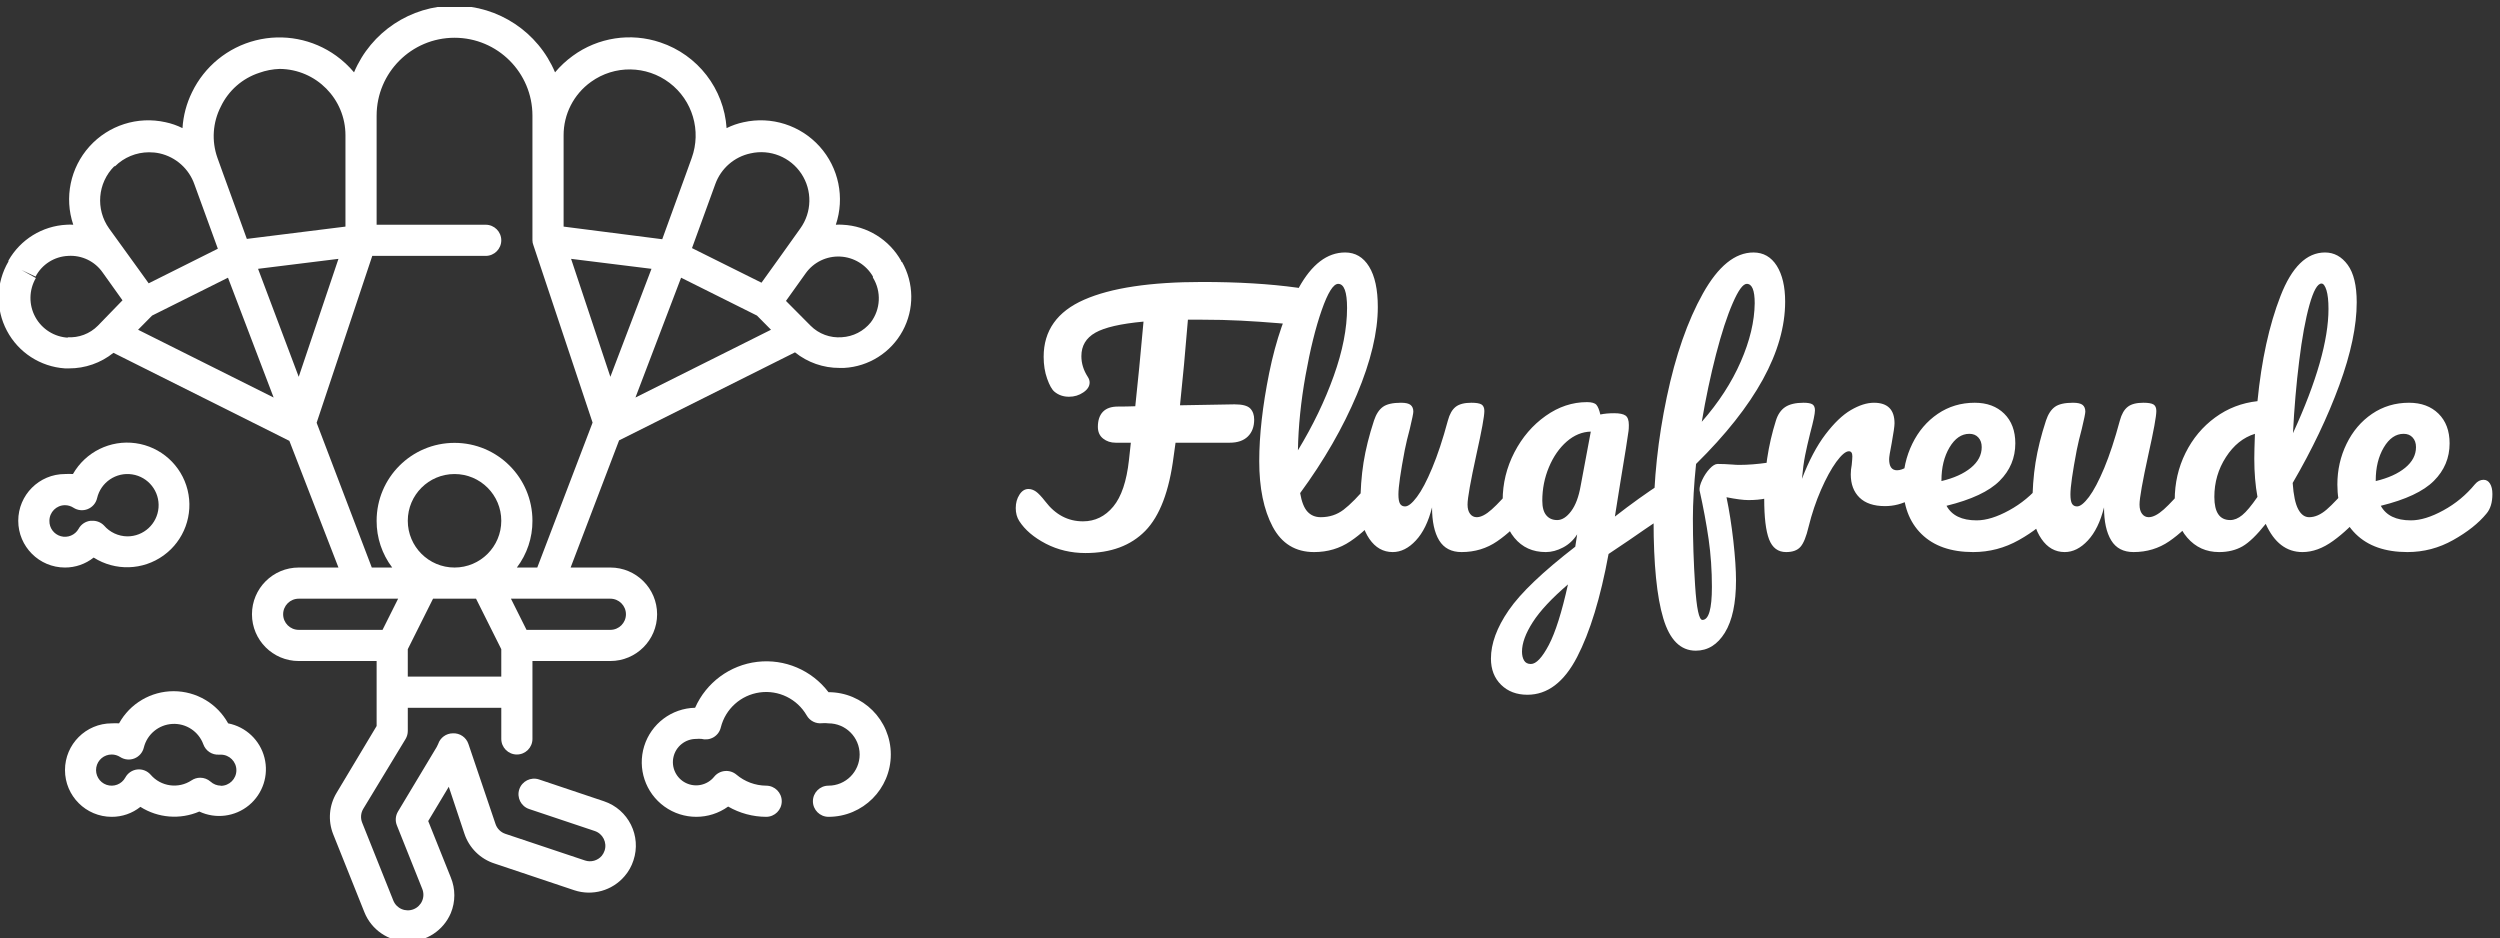 <svg xmlns="http://www.w3.org/2000/svg" viewBox="200.921 492.599 930.339 349.163" width="930.339px" height="349.163px"><rect x="200.921" y="492.599" width="930.339" height="349.163" fill="#333333" stroke="none"/><defs><clipPath clipPathUnits="userSpaceOnUse" id="clipPath20"><path d="M 4352.62,4377.42 H 8484.61 V 5614.88 H 4352.62 Z" id="path18"></path></clipPath><clipPath clipPathUnits="userSpaceOnUse" id="clipPath30"><path d="M 1506.91,3690.62 H 4060.5 V 6301.64 H 1506.91 Z" id="path28"></path></clipPath></defs><g id="g14" transform="matrix(0.133, 0, 0, -0.133, 0, 1333.333)"><g id="g16" clip-path="url(#clipPath20)"><path d="m 5140.51,5516.41 c 16.56,-2.39 27.97,-7.39 34.26,-15.08 6.13,-7.7 9.21,-17.74 9.21,-30.16 0,-40.82 -21.87,-59.72 -65.66,-56.79 l -31.02,2.69 c -34.92,2.93 -69.6,5.31 -104.14,7.07 -34.68,1.8 -70.93,2.66 -108.78,2.66 h -39.89 c -7.11,-87.5 -14.49,-167.35 -22.19,-239.5 l 152.58,2.66 c 21.88,0 36.53,-3.83 43.99,-11.52 7.34,-7.7 11.01,-18.05 11.01,-31.06 0,-20.11 -5.93,-35.9 -17.73,-47.38 -11.84,-11.56 -28.71,-17.38 -50.59,-17.38 h -151.68 l -5.31,-38.13 c -12.42,-97.58 -38.87,-167.07 -79.34,-208.47 -40.54,-41.41 -96.32,-62.11 -167.3,-62.11 -40.2,0 -77.15,8.71 -110.86,26.09 -33.71,17.5 -58.55,38.67 -74.53,63.52 -6.49,10.03 -9.77,22.18 -9.77,36.36 0,14.22 3.44,26.6 10.32,37.27 6.71,10.62 15.11,15.97 25.19,15.97 7.07,0 14.06,-2.38 20.94,-7.1 6.72,-4.73 15.43,-13.91 26.05,-27.5 28.4,-37.27 63.6,-55.9 105.59,-55.9 33.71,0 61.95,13.79 84.8,41.36 22.7,27.43 37.31,70.71 43.83,129.85 l 5.31,48.79 h -42.57 c -13.6,0 -25.28,3.86 -34.96,11.52 -9.81,7.7 -14.73,18.63 -14.73,32.85 0,18.32 4.73,32.39 14.18,42.23 9.49,9.69 23.36,14.53 41.72,14.53 16.56,0 32.81,0.31 48.79,0.9 7.07,65.04 14.76,143.98 23.04,236.83 -63.86,-5.89 -108.79,-16.25 -134.84,-31.05 -26.02,-14.77 -39.02,-36.64 -39.02,-65.63 0,-20.11 5.93,-39.33 17.73,-57.65 3.56,-5.31 5.35,-10.67 5.35,-15.98 0,-10.66 -5.94,-19.92 -17.77,-27.85 -11.8,-8.05 -25.12,-12.07 -39.88,-12.07 -15.98,0 -29.57,4.73 -40.82,14.18 -7.11,5.94 -13.91,18.05 -20.4,36.41 -6.52,18.32 -9.76,38.71 -9.76,61.17 0,73.36 37.73,126.56 113.2,159.69 75.32,33.12 185.43,49.68 330.32,49.68 100.54,0 189.25,-5.31 266.13,-15.97 z m 223.55,-537.58 c 7.7,0 13.71,-3.56 18.09,-10.63 4.49,-7.11 6.76,-16.87 6.76,-29.29 0,-23.64 -5.63,-42 -16.88,-55 -25.43,-31.33 -53.08,-57.07 -83.01,-77.15 -29.8,-20.12 -63.63,-30.16 -101.48,-30.16 -52.07,0 -90.66,23.63 -115.86,70.94 -25.08,47.3 -37.62,108.51 -37.62,183.63 0,72.15 9.3,154.38 27.85,246.6 18.71,92.27 46.21,171.53 82.5,237.74 36.45,66.25 79.77,99.37 130.04,99.37 28.4,0 50.71,-13.12 66.92,-39.41 16.29,-26.37 24.45,-64.1 24.45,-113.17 0,-70.39 -19.49,-151.99 -58.52,-244.84 -39.06,-92.85 -91.99,-184.8 -158.78,-275.86 4.14,-24.26 10.93,-41.52 20.39,-51.83 9.45,-10.39 21.87,-15.59 37.26,-15.59 24.22,0 45.51,6.95 63.87,20.94 18.32,13.83 41.68,37.58 70.08,71.29 7.07,8.28 15.08,12.42 23.94,12.42 z m -109.1,548.24 c -13.63,0 -28.98,-24.57 -46.13,-73.63 -17.15,-49.1 -32.23,-110 -45.24,-182.74 -13,-72.77 -20.11,-142.54 -21.29,-209.37 42,69.22 75.4,138.55 100.24,208.12 24.84,69.42 37.26,132.82 37.26,190.2 0,44.92 -8.28,67.42 -24.84,67.42 z m 152.58,-750.47 c -26.64,0 -48.4,12.31 -65.31,36.88 -16.8,24.49 -25.2,55.07 -25.2,91.72 0,44.37 2.97,85.03 8.87,122.07 5.94,36.91 15.7,76.05 29.3,117.46 5.89,17.73 14.18,30.47 24.84,38.12 10.62,7.7 27.5,11.56 50.55,11.56 13,0 21.99,-2.07 26.95,-6.21 5.12,-4.14 7.66,-10.35 7.66,-18.63 0,-4.73 -3.29,-20.7 -9.77,-47.93 -5.9,-21.87 -10.66,-41.68 -14.18,-59.41 -11.84,-62.11 -17.77,-103.48 -17.77,-124.18 0,-12.43 1.48,-21.14 4.45,-26.1 2.97,-5.07 7.69,-7.61 14.18,-7.61 8.87,0 19.92,8.86 33.2,26.6 13.36,17.73 27.54,44.65 42.58,80.74 15.12,36.05 29.81,80.39 43.99,133.05 4.72,17.73 11.95,30.47 21.64,38.12 9.8,7.7 24.49,11.56 44.02,11.56 13.59,0 23.05,-1.6 28.36,-4.8 5.31,-3.32 8.01,-9.41 8.01,-18.28 0,-14.77 -7.43,-55.28 -22.19,-121.53 -16.56,-75.7 -24.84,-122.42 -24.84,-140.15 0,-11.25 2.38,-19.92 7.1,-26.1 4.73,-6.25 10.94,-9.37 18.64,-9.37 11.79,0 25.82,7.27 42.03,21.8 16.33,14.45 38.08,37.93 65.27,70.43 7.11,8.28 15.08,12.42 23.99,12.42 7.65,0 13.71,-3.56 18.08,-10.63 4.49,-7.11 6.72,-16.87 6.72,-29.29 0,-23.64 -5.59,-42 -16.83,-55 -25.43,-31.33 -52.82,-57.07 -82.15,-77.15 -29.22,-20.12 -62.46,-30.16 -99.69,-30.16 -28.4,0 -49.3,10.94 -62.66,32.81 -13.24,21.88 -19.84,52.62 -19.84,92.27 -10.08,-40.23 -25.16,-71.09 -45.27,-92.62 -20.08,-21.64 -41.68,-32.46 -64.73,-32.46 z m 773.32,200.47 c 7.69,0 13.79,-3.67 18.28,-11.02 4.38,-7.42 6.56,-16.79 6.56,-28 0,-13.64 -2.07,-24.26 -6.21,-31.96 -4.14,-7.69 -10.62,-14.49 -19.49,-20.39 -50.86,-34.29 -88.12,-59.72 -111.8,-76.29 l -56.75,-38.16 c -22.47,-122.42 -51.88,-218.63 -88.17,-288.63 -36.44,-70.16 -82.73,-105.24 -138.94,-105.24 -30.16,0 -54.69,9.3 -73.6,27.89 -18.94,18.68 -28.4,43.09 -28.4,73.25 0,41.99 16.57,87.07 49.69,135.19 33.09,48.28 95.2,107.58 186.29,177.97 l 5.31,34.57 c -10.08,-15.94 -23.2,-28.2 -39.37,-36.72 -16.33,-8.63 -32.5,-12.93 -48.44,-12.93 -36.68,0 -65.94,13.28 -87.85,39.92 -21.88,26.6 -32.81,61.49 -32.81,104.65 0,47.31 10.93,92.15 32.81,134.49 21.91,42.23 51.05,76.22 87.5,102 36.29,25.7 74.84,38.51 115.66,38.51 13.01,0 21.76,-2.5 26.25,-7.46 4.38,-5.08 8.05,-14.14 11.02,-27.15 11.21,2.39 24.22,3.56 39.02,3.56 14.77,0 25.31,-2.19 31.56,-6.57 6.18,-4.49 9.22,-13.24 9.22,-26.25 0,-7.1 -0.27,-12.73 -0.86,-16.83 -2.38,-18.36 -9.76,-64.77 -22.18,-139.3 -2.39,-14.18 -4.85,-29.69 -7.46,-46.48 -2.7,-16.92 -5.55,-34.85 -8.52,-53.75 45.55,35.47 89.3,66.83 131.29,94.02 7.69,4.73 14.49,7.11 20.39,7.11 z m -313.13,-110.9 c 13.6,0 26.61,8.28 39.03,24.85 12.42,16.56 21.29,40.23 26.64,70.97 l 28.36,151.68 c -24.22,-0.58 -46.72,-9.88 -67.42,-27.85 -20.67,-18.09 -37.23,-41.91 -49.65,-71.48 -12.42,-29.57 -18.64,-60.94 -18.64,-94.07 0,-18.32 3.72,-31.91 11.18,-40.78 7.34,-8.87 17.5,-13.32 30.5,-13.32 z m -73.63,-402.73 c 14.81,0 31.52,17.73 50.24,53.24 18.55,35.47 36.4,91.95 53.55,169.41 -45.51,-39.02 -78.36,-74.21 -98.44,-105.54 -20.11,-31.37 -30.19,-58.83 -30.19,-82.5 0,-10.04 1.95,-18.32 5.86,-24.85 3.79,-6.48 10.11,-9.76 18.98,-9.76 z m 693.71,565.97 c 16.57,0 24.85,-12.42 24.85,-37.26 0,-46.72 -36.68,-70.08 -110,-70.08 -14.22,0 -34.61,2.66 -61.21,7.97 7.69,-36.64 14.06,-77.27 19.14,-121.88 5,-44.68 7.46,-81.56 7.46,-110.54 0,-63.87 -10.35,-112.66 -31.06,-146.37 -20.7,-33.67 -47.89,-50.55 -81.6,-50.55 -42.58,0 -72.85,30.16 -90.82,90.47 -18.12,60.35 -27.15,151.41 -27.15,273.24 0,113.56 12.31,228.75 36.88,345.59 24.49,116.76 58.2,213.44 101.13,290.08 42.81,76.52 89.96,114.8 141.41,114.8 27.81,0 49.57,-12.42 65.31,-37.26 15.58,-24.85 23.4,-58.24 23.4,-100.24 0,-138.98 -83.09,-290.39 -249.26,-454.18 -5.94,-57.97 -8.87,-108.82 -8.87,-152.58 0,-60.93 2.07,-123.47 6.21,-187.69 4.14,-64.14 10.94,-96.17 20.39,-96.17 17.74,0 26.6,30.74 26.6,92.26 0,46.1 -3.04,90.75 -9.21,133.95 -6.25,43.16 -14.73,88.71 -25.36,136.6 -0.62,7.7 1.96,17.46 7.62,29.26 5.55,11.83 12.46,22.19 20.74,31.05 8.29,8.87 15.67,13.32 22.19,13.32 11.84,0 26.02,-0.58 42.58,-1.79 5.31,-0.59 11.52,-0.86 18.63,-0.86 23.67,0 49.96,2.07 78.95,6.21 4.72,0.58 9.76,1.17 15.08,1.76 5.31,0.58 10.66,0.89 15.97,0.89 z m -89.61,497.66 c -10.62,0 -23.75,-18.05 -39.37,-54.14 -15.74,-36.05 -31.29,-83.79 -46.68,-143.16 -15.35,-59.5 -28.67,-122.35 -39.88,-188.6 47.3,53.83 83.67,109.88 109.1,168.21 25.43,58.16 38.43,112.69 39.02,163.55 0,36.09 -7.38,54.14 -22.19,54.14 z m 110,-750.47 c -22.46,0 -38.32,11.8 -47.54,35.47 -9.1,23.67 -13.67,61.48 -13.67,113.55 0,76.88 10.94,149.93 32.81,219.11 5.36,17.15 14.03,29.72 26.1,37.77 12.19,7.93 29.22,11.91 51.09,11.91 11.84,0 20.12,-1.48 24.85,-4.45 4.72,-2.97 7.11,-8.55 7.11,-16.84 0,-9.49 -4.46,-30.78 -13.33,-63.86 -5.89,-23.67 -10.62,-44.38 -14.17,-62.11 -3.56,-17.74 -6.53,-39.61 -8.87,-65.67 19.49,50.86 41.37,92.27 65.62,124.22 24.26,31.92 48.01,54.69 71.33,68.28 23.4,13.64 44.88,20.43 64.42,20.43 38.43,0 57.65,-19.21 57.65,-57.65 0,-7.7 -2.65,-26.33 -8.01,-55.9 -4.72,-23.67 -7.07,-38.44 -7.07,-44.38 0,-20.66 7.39,-31.01 22.15,-31.01 16.56,0 37.85,13.01 63.87,39.02 7.69,7.7 15.7,11.53 23.98,11.53 7.66,0 13.71,-3.36 18.09,-10.12 4.49,-6.88 6.72,-15.9 6.72,-27.15 0,-21.87 -5.9,-39.02 -17.74,-51.45 -16.56,-17.14 -35.93,-31.75 -58.16,-43.82 -22.15,-12.19 -45.63,-18.28 -70.47,-18.28 -31.33,0 -55.16,8 -71.48,23.98 -16.21,15.94 -24.3,37.54 -24.3,64.73 0,8.86 0.9,17.77 2.66,26.64 1.17,11.79 1.75,19.8 1.75,23.94 0,9.46 -3.24,14.18 -9.72,14.18 -8.87,0 -20.59,-9.88 -35.16,-29.61 -14.41,-19.88 -28.71,-46.09 -42.93,-78.59 -14.18,-32.54 -25.7,-66.84 -34.57,-102.93 -6.52,-27.77 -14.1,-46.52 -22.73,-56.21 -8.52,-9.85 -21.92,-14.73 -40.28,-14.73 z m 736.29,202.23 c 7.7,0 13.71,-3.56 18.09,-10.63 4.49,-7.11 6.76,-16.87 6.76,-29.29 0,-23.64 -5.63,-42 -16.88,-55 -21.87,-26.61 -52.81,-51.14 -92.77,-73.6 -39.89,-22.5 -82.58,-33.71 -128.09,-33.71 -62.11,0 -110.31,16.84 -144.61,50.55 -34.29,33.71 -51.44,79.84 -51.44,138.4 0,40.78 8.55,78.75 25.7,113.9 17.15,35.24 40.94,63.21 71.33,83.91 30.51,20.7 65,31.05 103.44,31.05 34.29,0 61.79,-10.19 82.5,-30.54 20.7,-20.43 31.05,-48.13 31.05,-83.01 0,-40.82 -14.69,-75.82 -43.98,-105.04 -29.22,-29.34 -78.75,-52.58 -148.52,-69.73 14.81,-27.18 42.89,-40.78 84.26,-40.78 26.64,0 56.91,9.34 90.86,28.01 34.06,18.59 63.51,42.93 88.36,73.09 7.07,8.28 15.07,12.42 23.94,12.42 z m -223.55,128.63 c -21.88,0 -40.39,-12.69 -55.55,-38.12 -15,-25.43 -22.5,-56.22 -22.5,-92.27 v -1.8 c 34.88,8.28 62.38,20.71 82.5,37.27 20.08,16.56 30.16,35.78 30.16,57.66 0,11.25 -3.17,20.23 -9.42,26.99 -6.13,6.83 -14.53,10.27 -25.19,10.27 z m 266.83,-330.86 c -26.6,0 -48.32,12.31 -65.11,36.88 -16.92,24.49 -25.36,55.07 -25.36,91.72 0,44.37 2.93,85.03 8.87,122.07 5.9,36.91 15.67,76.05 29.26,117.46 5.94,17.73 14.22,30.47 24.84,38.12 10.67,7.7 27.5,11.56 50.55,11.56 13.05,0 22.07,-2.07 27.15,-6.21 5,-4.14 7.46,-10.35 7.46,-18.63 0,-4.73 -3.24,-20.7 -9.77,-47.93 -5.89,-21.87 -10.62,-41.68 -14.18,-59.41 -11.83,-62.11 -17.73,-103.48 -17.73,-124.18 0,-12.43 1.48,-21.14 4.41,-26.1 2.97,-5.07 7.7,-7.61 14.22,-7.61 8.87,0 19.96,8.86 33.36,26.6 13.24,17.73 27.42,44.65 42.58,80.74 15,36.05 29.61,80.39 43.79,133.05 4.77,17.73 12.03,30.47 21.84,38.12 9.68,7.7 24.29,11.56 43.82,11.56 13.6,0 23.05,-1.6 28.4,-4.8 5.31,-3.32 7.97,-9.41 7.97,-18.28 0,-14.77 -7.38,-55.28 -22.19,-121.53 -16.56,-75.7 -24.84,-122.42 -24.84,-140.15 0,-11.25 2.38,-19.92 7.11,-26.1 4.73,-6.25 10.94,-9.37 18.63,-9.37 11.84,0 25.9,7.27 42.23,21.8 16.21,14.45 37.89,37.93 65.12,70.43 7.07,8.28 15.07,12.42 23.94,12.42 7.7,0 13.79,-3.56 18.28,-10.63 4.38,-7.11 6.56,-16.87 6.56,-29.29 0,-23.64 -5.62,-42 -16.87,-55 -25.43,-31.33 -52.73,-57.07 -81.95,-77.15 -29.34,-20.12 -62.62,-30.16 -99.89,-30.16 -28.39,0 -49.22,10.94 -62.46,32.81 -13.36,21.88 -20.04,52.62 -20.04,92.27 -10.04,-40.23 -25.11,-71.09 -45.23,-92.62 -20.12,-21.64 -41.72,-32.46 -64.77,-32.46 z m 823.21,202.23 c 7.69,0 13.79,-3.56 18.28,-10.63 4.37,-7.11 6.56,-16.87 6.56,-29.29 0,-23.64 -5.62,-42 -16.87,-55 -24.22,-29.57 -50.86,-54.81 -79.81,-75.75 -28.98,-21.05 -57.66,-31.56 -86.05,-31.56 -44.97,0 -79.26,26.29 -102.89,78.95 -24.85,-31.37 -46.57,-52.35 -65.12,-63.01 -18.71,-10.63 -40.47,-15.94 -65.31,-15.94 -36.06,0 -65.75,13.4 -89.07,40.28 -23.4,26.95 -35.11,62.03 -35.11,105.19 0,47.31 10.03,91.25 30.15,131.8 20.12,40.47 47.78,73.59 83.05,99.37 35.12,25.67 74.57,40.86 118.32,45.59 11.25,114.72 32.69,212.77 64.41,294.18 31.57,81.25 73.09,121.87 124.53,121.87 25.43,0 46.61,-11.52 63.52,-34.61 16.8,-23.04 25.2,-57.97 25.2,-104.68 0,-66.21 -16.25,-143.68 -48.79,-232.39 -32.54,-88.71 -75.98,-179.8 -130.39,-273.24 2.34,-34.3 7.57,-58.83 15.62,-73.63 7.89,-14.77 18.09,-22.15 30.51,-22.15 15.98,0 32.23,7.07 48.79,21.29 16.56,14.18 38.71,37.85 66.52,70.94 7.11,8.28 15.08,12.42 23.95,12.42 z m -104.69,549.1 c -11.21,0 -22.46,-19.92 -33.71,-59.77 -11.21,-40 -20.78,-92.22 -28.71,-156.68 -8.05,-64.45 -13.87,-131.87 -17.39,-202.22 66.22,144.29 99.34,260.19 99.34,347.73 0,22.46 -1.87,39.89 -5.66,52.31 -3.91,12.42 -8.52,18.63 -13.87,18.63 z m -255.47,-661.76 c 11.25,0 22.46,4.61 33.71,13.83 11.25,9.14 25.43,26.09 42.58,50.94 -5.9,31.95 -8.87,67.69 -8.87,107.34 0,14.18 0.59,37.27 1.76,69.18 -32.5,-10.04 -59.53,-31.76 -81.05,-65.12 -21.65,-33.47 -32.47,-70.58 -32.47,-111.4 0,-43.17 14.77,-64.77 44.34,-64.77 z m 708.79,112.66 c 7.69,0 13.71,-3.56 18.09,-10.63 4.49,-7.11 6.75,-16.87 6.75,-29.29 0,-23.64 -5.62,-42 -16.87,-55 -21.88,-26.61 -52.81,-51.14 -92.78,-73.6 -39.88,-22.5 -82.57,-33.71 -128.08,-33.71 -62.11,0 -110.31,16.84 -144.61,50.55 -34.3,33.71 -51.45,79.84 -51.45,138.4 0,40.78 8.56,78.75 25.71,113.9 17.15,35.24 40.93,63.21 71.33,83.91 30.5,20.7 65,31.05 103.43,31.05 34.3,0 61.8,-10.19 82.5,-30.54 20.71,-20.43 31.06,-48.13 31.06,-83.01 0,-40.82 -14.69,-75.82 -43.99,-105.04 -29.22,-29.34 -78.75,-52.58 -148.51,-69.73 14.8,-27.18 42.89,-40.78 84.26,-40.78 26.64,0 56.91,9.34 90.85,28.01 34.07,18.59 63.52,42.93 88.36,73.09 7.07,8.28 15.08,12.42 23.95,12.42 z m -223.56,128.63 c -21.87,0 -40.39,-12.69 -55.5,-38.12 -15.04,-25.43 -22.54,-56.22 -22.54,-92.27 v -1.8 c 34.88,8.28 62.38,20.71 82.5,37.27 20.08,16.56 30.15,35.78 30.15,57.66 0,11.25 -3.12,20.23 -9.41,26.99 -6.13,6.83 -14.53,10.27 -25.2,10.27 z" style="fill-opacity: 1; fill-rule: nonzero; stroke: none; fill: rgb(255, 255, 255);" id="path22"></path></g></g><g id="g24" transform="matrix(0.133, 0, 0, -0.133, 0, 1333.333)"><g id="g26" clip-path="url(#clipPath30)"><path d="m 4032.42,5587.89 v 3.05 c -33.51,60 -95.7,98.4 -164.33,101.56 -6.25,0.47 -12.54,0.47 -18.75,0 25.5,75.78 8.2,159.41 -45.24,218.87 -53.48,59.41 -134.84,85.43 -212.89,68.01 -16.48,-3.48 -32.42,-9.03 -47.5,-16.57 -7.42,110.12 -80.62,204.85 -185.31,239.81 -82.89,28.08 -174.3,14.1 -245,-37.5 -18.4,-13.32 -35.08,-28.87 -49.69,-46.21 -47.69,113.08 -158.48,186.6 -281.21,186.6 -122.73,0 -233.52,-73.52 -281.21,-186.6 -14.61,17.34 -31.33,32.89 -49.69,46.21 -65.15,47.07 -147.77,62.89 -225.66,43.2 -77.93,-19.69 -143.13,-72.85 -178.05,-145.23 -15.39,-31.37 -24.41,-65.43 -26.6,-100.28 -15.08,7.54 -31.06,13.09 -47.54,16.57 -78.01,17.42 -159.37,-8.6 -212.85,-68.01 -53.48,-59.46 -70.78,-143.09 -45.24,-218.87 -6.25,0.47 -12.5,0.47 -18.75,0 -67.81,-3.4 -129.14,-41.21 -162.61,-100.27 v -2.62 c -34.92,-59.45 -36.57,-132.73 -4.3,-193.67 32.23,-60.94 93.75,-100.82 162.54,-105.39 h 10.9 c 45.35,-0.2 89.37,15.19 124.68,43.59 l 492.23,-246.33 137.35,-354.45 h -111.18 c -72.22,0 -130.82,-58.56 -130.82,-130.78 0,-72.23 58.6,-130.78 130.82,-130.78 h 217.97 v -181.84 l -112.03,-187.03 c -21.01,-34.88 -24.57,-77.62 -9.61,-115.51 l 87.23,-218.01 c 19.49,-49.29 66.91,-81.95 119.96,-82.61 53.01,-0.67 101.21,30.74 121.99,79.57 13.2,31.99 13.2,67.89 0,99.84 l -63.2,157.81 57.54,95.94 43.59,-130.82 c 13.09,-40.12 44.77,-71.44 85,-84.14 l 222.34,-74.53 c 50.79,-16.92 106.72,-1.21 141.29,39.65 10.94,12.77 19.26,27.61 24.42,43.63 23.01,68.48 -13.91,142.7 -82.42,165.66 l -181.8,61.02 c -22.89,7.58 -47.58,-4.81 -55.16,-27.66 -7.58,-22.89 4.81,-47.57 27.7,-55.15 l 183.55,-61.49 c 22.66,-7.65 34.92,-32.18 27.46,-54.92 -1.75,-5.23 -4.41,-10.12 -7.85,-14.41 -11.56,-13.56 -30.19,-18.75 -47.11,-13.05 l -222.77,74.53 c -12.93,4.34 -23.13,14.53 -27.46,27.46 l -75.86,224.1 c -6.25,18.56 -24.06,30.67 -43.59,29.65 -18.6,-0.15 -35.04,-12.03 -40.98,-29.65 -1.13,-2.85 -2.46,-5.62 -3.95,-8.28 l -108.55,-180.94 c -7.03,-11.71 -8.17,-26.09 -3.05,-38.78 l 71.06,-177.89 c 4.29,-10.75 4.14,-22.78 -0.43,-33.4 -4.57,-10.63 -13.21,-19.03 -23.99,-23.28 -10.74,-4.3 -22.73,-4.11 -33.4,0.46 -10.62,4.57 -18.98,13.21 -23.28,23.95 l -87.18,218.01 c -4.97,12.54 -3.87,26.72 3.04,38.36 l 118.6,195.74 c 3.98,6.72 6.09,14.41 6.09,22.23 v 64.96 h 261.6 v -87.19 c 0,-24.06 19.53,-43.59 43.6,-43.59 24.1,0 43.59,19.53 43.59,43.59 v 218.01 h 218.01 c 72.22,0 130.78,58.55 130.78,130.78 0,72.22 -58.56,130.78 -130.78,130.78 H 3107.3 l 135.59,355.78 492.19,246.29 c 35.35,-28.4 79.37,-43.79 124.69,-43.59 h 12.65 c 68.91,3.75 130.94,42.93 163.87,103.51 32.97,60.63 32.19,133.99 -2.11,193.83 z m -616.01,-43.59 212.3,-105.98 39.26,-39.65 -379.3,-189.65 z m -197.93,-277.31 -109.89,330.04 224.96,-27.89 z m 392.38,625.2 c 54.61,12.38 111.21,-10.31 142.11,-57.03 30.9,-46.72 29.69,-107.66 -3.05,-153.13 l -58.44,-81.95 -50.11,-69.77 -194.46,96.8 65.39,179.61 c 15.9,43.59 53.13,75.94 98.56,85.47 z m -446.45,200.11 c 65.82,47.31 154.81,46.22 219.46,-2.73 64.65,-48.91 89.84,-134.26 62.18,-210.47 l -15.7,-43.59 -48.83,-134.26 -17.89,-49.3 -275.97,35.32 v 255.07 c -0.28,59.46 28.32,115.39 76.75,149.96 z m -1228.16,-653.98 212.34,105.98 127.74,-335.28 -379.3,189.65 z m 296.48,130.82 224.97,27.89 -111.18,-330.04 z m -104.21,453.83 c 21.44,44.96 60.35,79.18 107.69,94.61 18.36,6.6 37.62,10.27 57.11,10.9 102.07,-0.94 184.22,-84.1 183.98,-186.14 v -255.07 l -275.97,-34.42 -17.85,49.26 -48.83,134.26 -15.7,43.63 c -16.57,46.95 -13.13,98.67 9.57,142.97 z M 1832.5,5856.02 c 25.31,25.03 59.45,39.14 95.04,39.21 9.96,0.08 19.92,-0.93 29.65,-3.04 45.47,-10.16 82.42,-43.17 97.65,-87.19 l 65.39,-179.61 -193.55,-96.8 -26.6,37.03 -84.14,116.41 c -38.32,53.75 -32.23,127.27 14.37,173.99 z m -130.78,-479.57 c -38.79,1.87 -73.79,23.86 -92.31,57.96 -18.55,34.14 -17.93,75.43 1.61,108.99 l -40.55,22.69 39.69,-18.75 c 17.85,34.18 52.57,56.29 91.13,57.97 38.2,2.54 74.96,-15.15 96.76,-46.64 l 55.39,-77.62 -68.91,-71.05 c -22.42,-22.66 -53.63,-34.41 -85.43,-32.27 z m 644.8,-817.47 c -24.1,0 -43.59,19.5 -43.59,43.6 0,24.06 19.49,43.59 43.59,43.59 h 278.13 l -43.6,-87.19 z m 305.16,305.16 c 0,72.27 58.59,130.82 130.82,130.82 72.23,0 130.78,-58.55 130.78,-130.82 0,-72.23 -58.55,-130.78 -130.78,-130.78 -72.23,0 -130.82,58.55 -130.82,130.78 z m 0,-435.98 v 76.76 l 70.66,141.25 h 120.32 l 70.62,-141.25 v -76.76 z m 610.39,174.42 c 0,-24.1 -19.53,-43.6 -43.59,-43.6 h -234.57 l -43.6,87.19 h 278.17 c 24.06,0 43.59,-19.53 43.59,-43.59 z m -305.19,130.78 c 28.51,37.62 43.86,83.59 43.59,130.78 0,120.39 -97.58,218.01 -217.97,218.01 -120.39,0 -218.01,-97.62 -218.01,-218.01 -0.23,-47.19 15.08,-93.16 43.6,-130.78 h -57.11 l -154.34,405.04 155.66,466.91 h 317.39 c 24.06,0 43.59,19.53 43.59,43.6 0,24.1 -19.53,43.59 -43.59,43.59 h -305.2 v 305.2 c 0,120.39 97.62,217.96 218.01,217.96 120.39,0 217.97,-97.57 217.97,-217.96 v -348.79 c 0,-4.61 0.86,-9.22 2.62,-13.52 l 165.66,-496.56 -154.77,-405.47 z m 990.11,685.78 c -19.96,-24.65 -49.41,-39.69 -81.09,-41.41 -32.38,-2.53 -64.3,9.26 -87.19,32.27 l -68.91,69.34 55.4,77.57 c 22.14,30.86 58.47,48.4 96.44,46.53 37.93,-1.84 72.38,-22.82 91.45,-55.67 v -3.04 c 24.1,-39.11 21.68,-88.99 -6.1,-125.59 z" style="fill-opacity: 1; fill-rule: nonzero; stroke: none; fill: rgb(255, 255, 255);" id="path32"></path><path d="m 3828.83,4384.57 c -46.64,61.56 -122.35,93.87 -199.06,84.92 -76.72,-8.98 -142.93,-57.85 -174.15,-128.51 -65.58,-1.41 -122.92,-44.61 -142.42,-107.27 -19.45,-62.66 3.32,-130.74 56.57,-169.1 53.24,-38.36 125.03,-38.36 178.28,-0.04 32.38,-18.67 69.02,-28.59 106.4,-28.75 24.07,0 43.6,19.49 43.6,43.59 0,24.07 -19.53,43.6 -43.6,43.6 -30.54,0.27 -60,11.21 -83.28,30.94 -8.98,7.53 -20.58,11.17 -32.26,10.03 -11.8,-1.05 -22.66,-6.87 -30.08,-16.13 -19.06,-23.44 -51.76,-30.66 -78.91,-17.38 -27.15,13.24 -41.56,43.48 -34.8,72.89 6.76,29.45 32.93,50.35 63.12,50.43 5.39,0.51 10.78,0.51 16.14,0 11.24,-2.85 23.16,-1.13 33.12,4.8 10.16,6.06 17.38,15.98 20.08,27.46 12.93,51.72 55.97,90.43 108.79,97.82 52.81,7.38 104.8,-18.05 131.44,-64.26 8.71,-15.47 25.98,-24.06 43.6,-21.8 5.78,0.47 11.64,0.31 17.42,-0.43 48.16,0 87.19,-39.02 87.19,-87.18 0,-48.17 -39.03,-87.19 -87.19,-87.19 -24.06,0 -43.6,-19.53 -43.6,-43.6 0,-24.1 19.54,-43.59 43.6,-43.59 96.33,0 174.37,78.05 174.37,174.38 0,96.32 -78.04,174.37 -174.37,174.37 z" style="fill-opacity: 1; fill-rule: nonzero; stroke: none; fill: rgb(255, 255, 255);" id="path34"></path><path d="m 1772.77,4761.25 c 60.16,-38.2 137.54,-35.94 195.39,5.74 57.86,41.64 84.5,114.34 67.35,183.52 -17.19,69.18 -74.73,120.94 -145.31,130.74 -70.63,9.77 -140.08,-24.41 -175.4,-86.29 -7.42,0.43 -14.84,0.43 -22.26,0 -72.23,0 -130.78,-58.55 -130.78,-130.82 0,-72.23 58.55,-130.78 130.78,-130.78 29.14,-0.08 57.42,9.76 80.23,27.89 z m -123.82,102.89 c 0,24.1 19.53,43.63 43.59,43.63 8.36,-0.04 16.52,-2.46 23.55,-6.99 11.92,-7.77 26.88,-9.26 40.04,-3.94 13.21,5.31 23.01,16.68 26.21,30.54 10.28,44.46 53.13,73.52 98.25,66.57 45.11,-6.96 77.22,-47.54 73.67,-93.05 -3.6,-45.51 -41.68,-80.55 -87.31,-80.35 -25.19,0.27 -49.02,11.4 -65.39,30.54 -8.71,8.87 -20.74,13.64 -33.16,13.05 h -4.34 c -14.26,-1.56 -26.79,-10.04 -33.59,-22.66 -9.85,-17.42 -30.31,-25.89 -49.61,-20.54 -19.3,5.39 -32.46,23.2 -31.91,43.2 z" style="fill-opacity: 1; fill-rule: nonzero; stroke: none; fill: rgb(255, 255, 255);" id="path36"></path><path d="m 2149.02,4297.38 c -30.7,55.51 -89.14,89.96 -152.57,89.96 -63.48,0 -121.92,-34.45 -152.62,-89.96 -6.84,0.39 -13.67,0.39 -20.47,0 -72.27,0 -130.82,-58.55 -130.82,-130.78 0,-72.22 58.55,-130.78 130.82,-130.78 29.1,-0.12 57.42,9.73 80.19,27.89 49.42,-31.33 111.1,-36.21 164.81,-13.09 45.78,-21.48 99.88,-14.64 138.87,17.54 38.98,32.23 55.93,84.03 43.47,133.05 -12.42,49.02 -52.03,86.49 -101.68,96.17 z m -20.5,-174.37 c -10.63,0.11 -20.86,4.18 -28.75,11.33 -7.97,6.99 -18.21,10.89 -28.79,10.89 -8.71,0.04 -17.19,-2.57 -24.42,-7.42 -36.6,-24.26 -85.54,-17.54 -114.22,15.71 -9.33,10.78 -23.32,16.28 -37.5,14.84 -14.22,-1.6 -26.79,-10.08 -33.55,-22.7 -10.24,-18.71 -32.5,-27.26 -52.66,-20.23 -20.11,7.03 -32.18,27.62 -28.55,48.63 3.63,21.02 21.95,36.29 43.28,36.14 8.32,-0.04 16.52,-2.47 23.52,-7 11.91,-7.73 26.87,-9.22 40.07,-3.94 13.17,5.31 22.97,16.72 26.21,30.54 9.26,37.23 41.76,63.99 80.04,65.98 38.28,2.03 73.4,-21.21 86.49,-57.26 6.56,-18.17 24.29,-29.89 43.59,-28.75 h 5.24 c 24.1,0 43.59,-19.54 43.59,-43.6 0,-24.1 -19.49,-43.59 -43.59,-43.59 z" style="fill-opacity: 1; fill-rule: nonzero; stroke: none; fill: rgb(255, 255, 255);" id="path38"></path></g></g></svg>